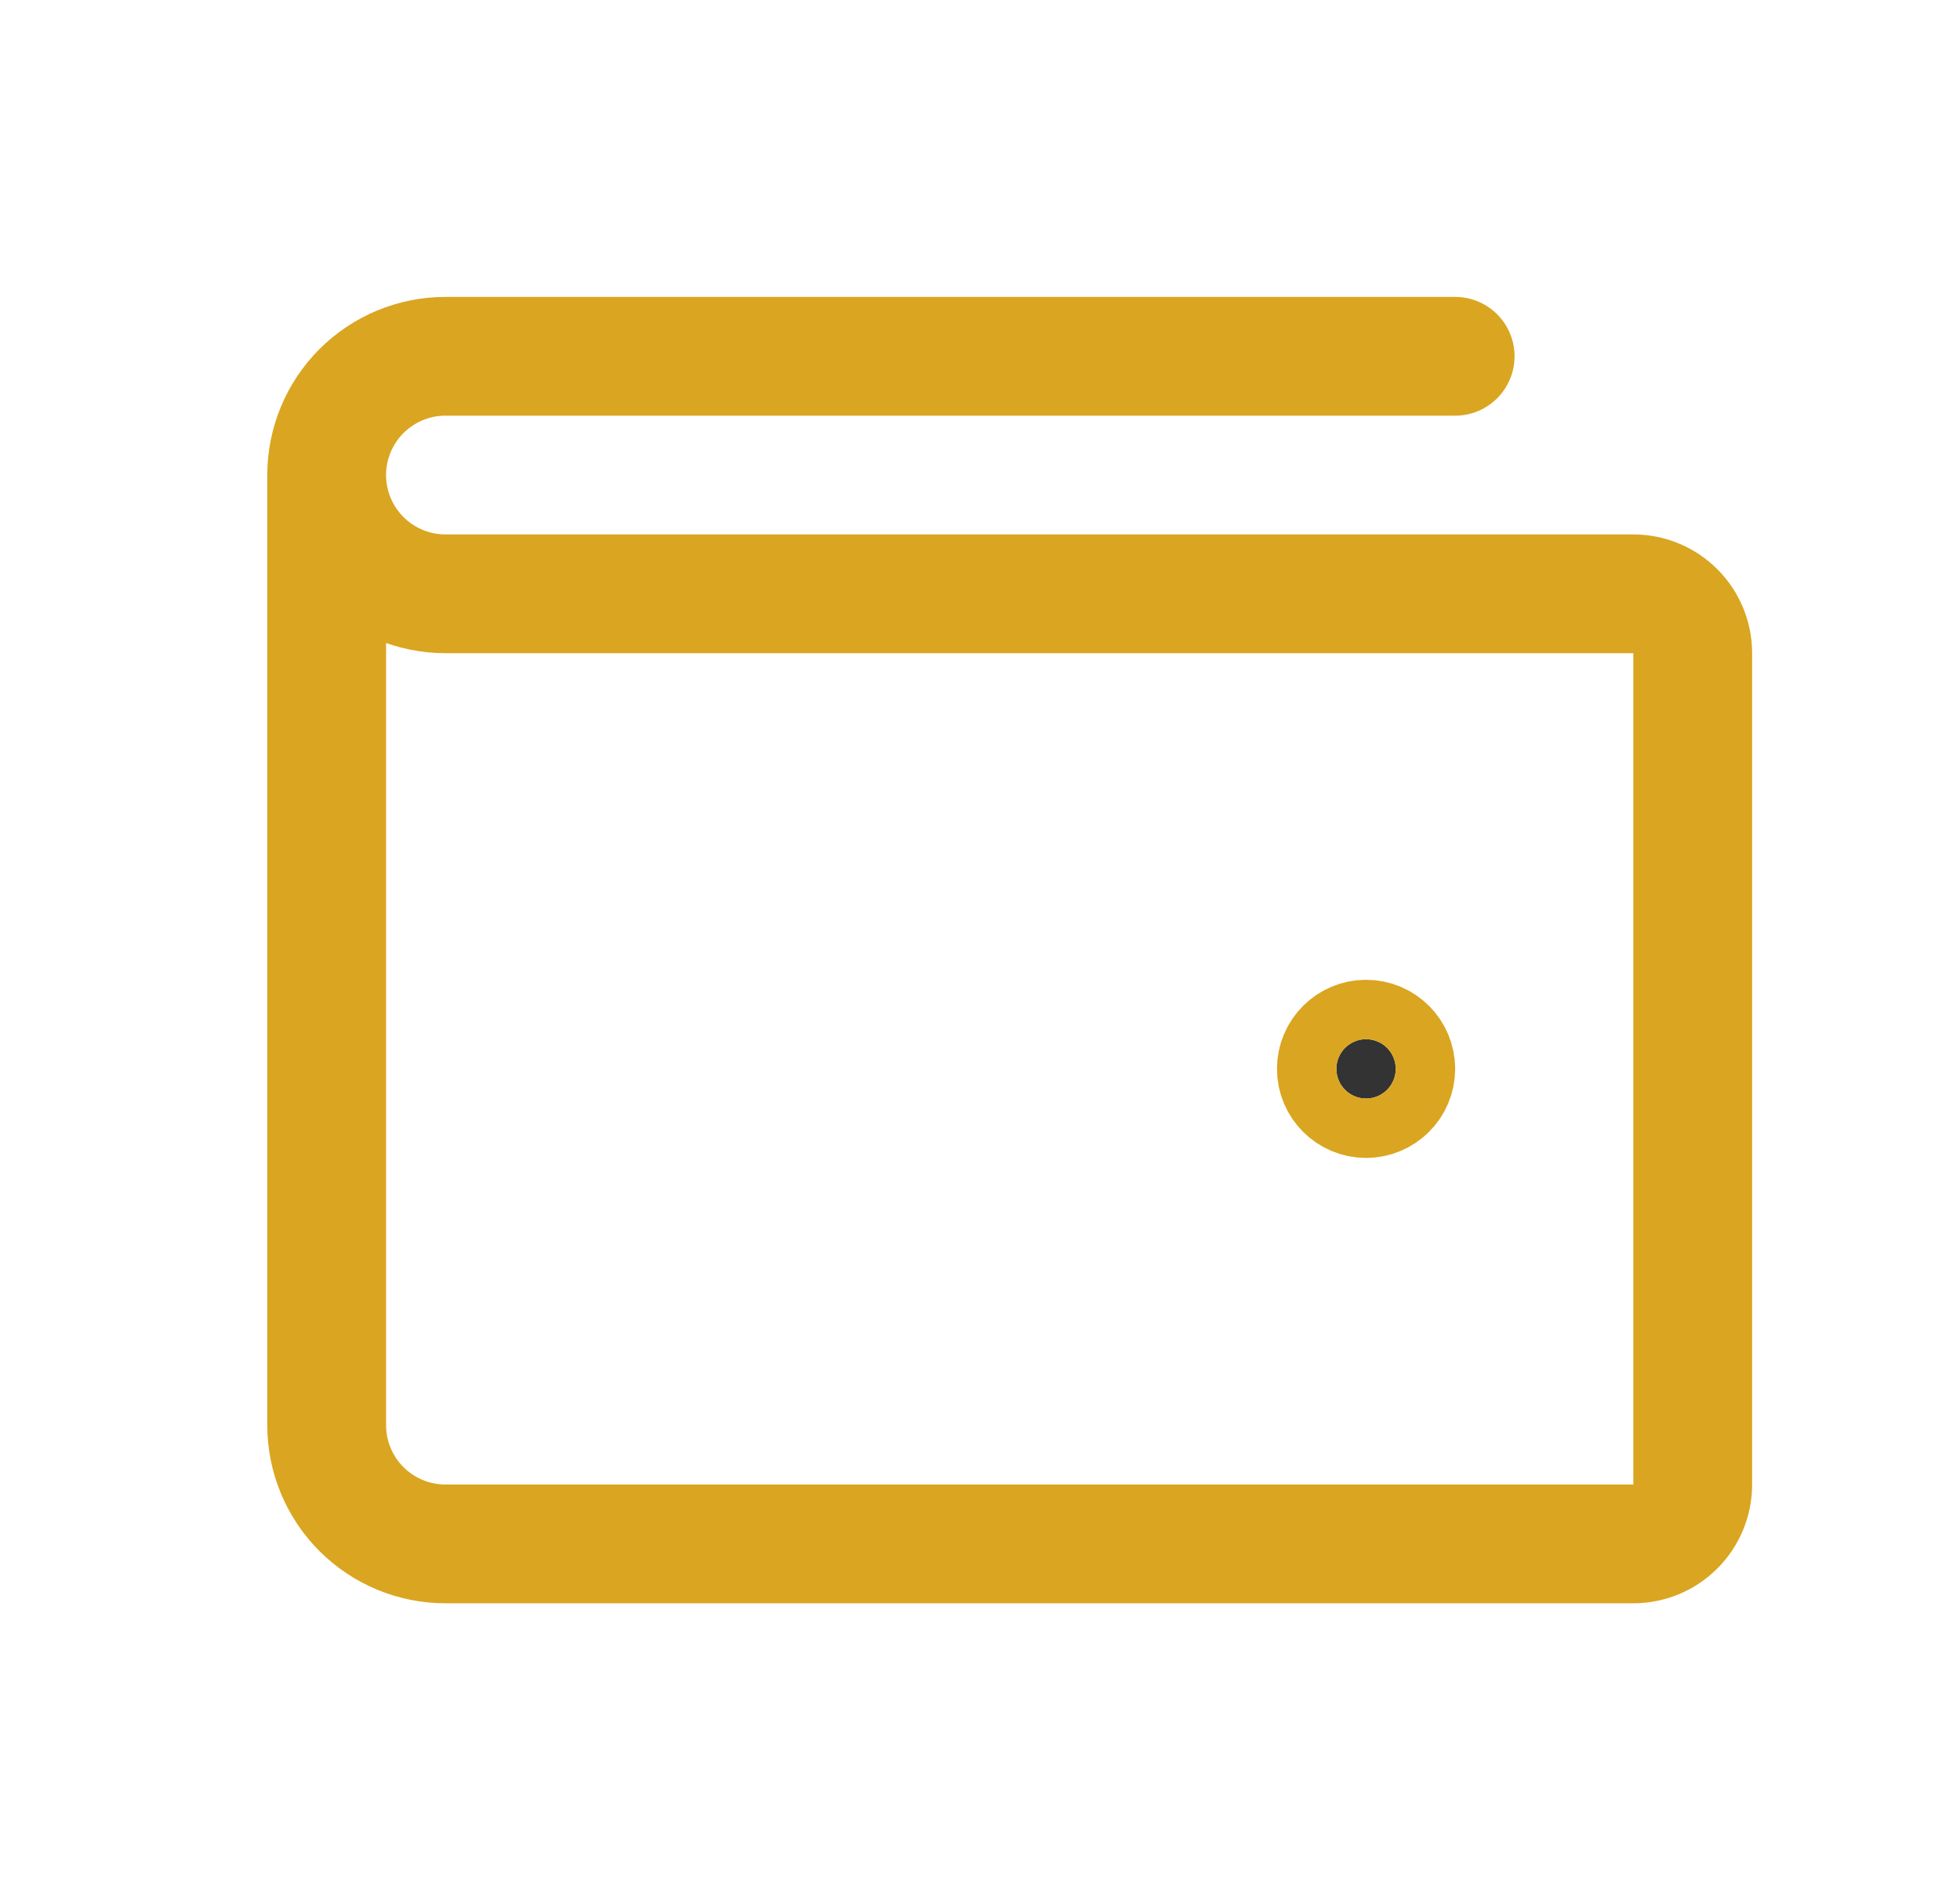 <svg xmlns="http://www.w3.org/2000/svg" width="33" height="32" viewBox="0 0 33 32" fill="none"><path d="M5.5 8V24C5.5 24.53 5.711 25.039 6.086 25.414C6.461 25.789 6.97 26 7.5 26H27.5C27.765 26 28.02 25.895 28.207 25.707C28.395 25.52 28.5 25.265 28.5 25V11C28.5 10.735 28.395 10.48 28.207 10.293C28.02 10.105 27.765 10 27.5 10H7.5C6.97 10 6.461 9.789 6.086 9.414C5.711 9.039 5.5 8.53 5.5 8ZM5.5 8C5.5 7.47 5.711 6.961 6.086 6.586C6.461 6.211 6.97 6 7.5 6H24.5" stroke="#DAA520" stroke-width="2" stroke-linecap="round" stroke-linejoin="round"></path><path d="M23 17.5C23.276 17.5 23.5 17.724 23.5 18C23.5 18.276 23.276 18.5 23 18.5C22.724 18.5 22.5 18.276 22.5 18C22.5 17.724 22.724 17.5 23 17.5Z" fill="#333333" stroke="#DAA520" stroke-width="2"></path></svg>